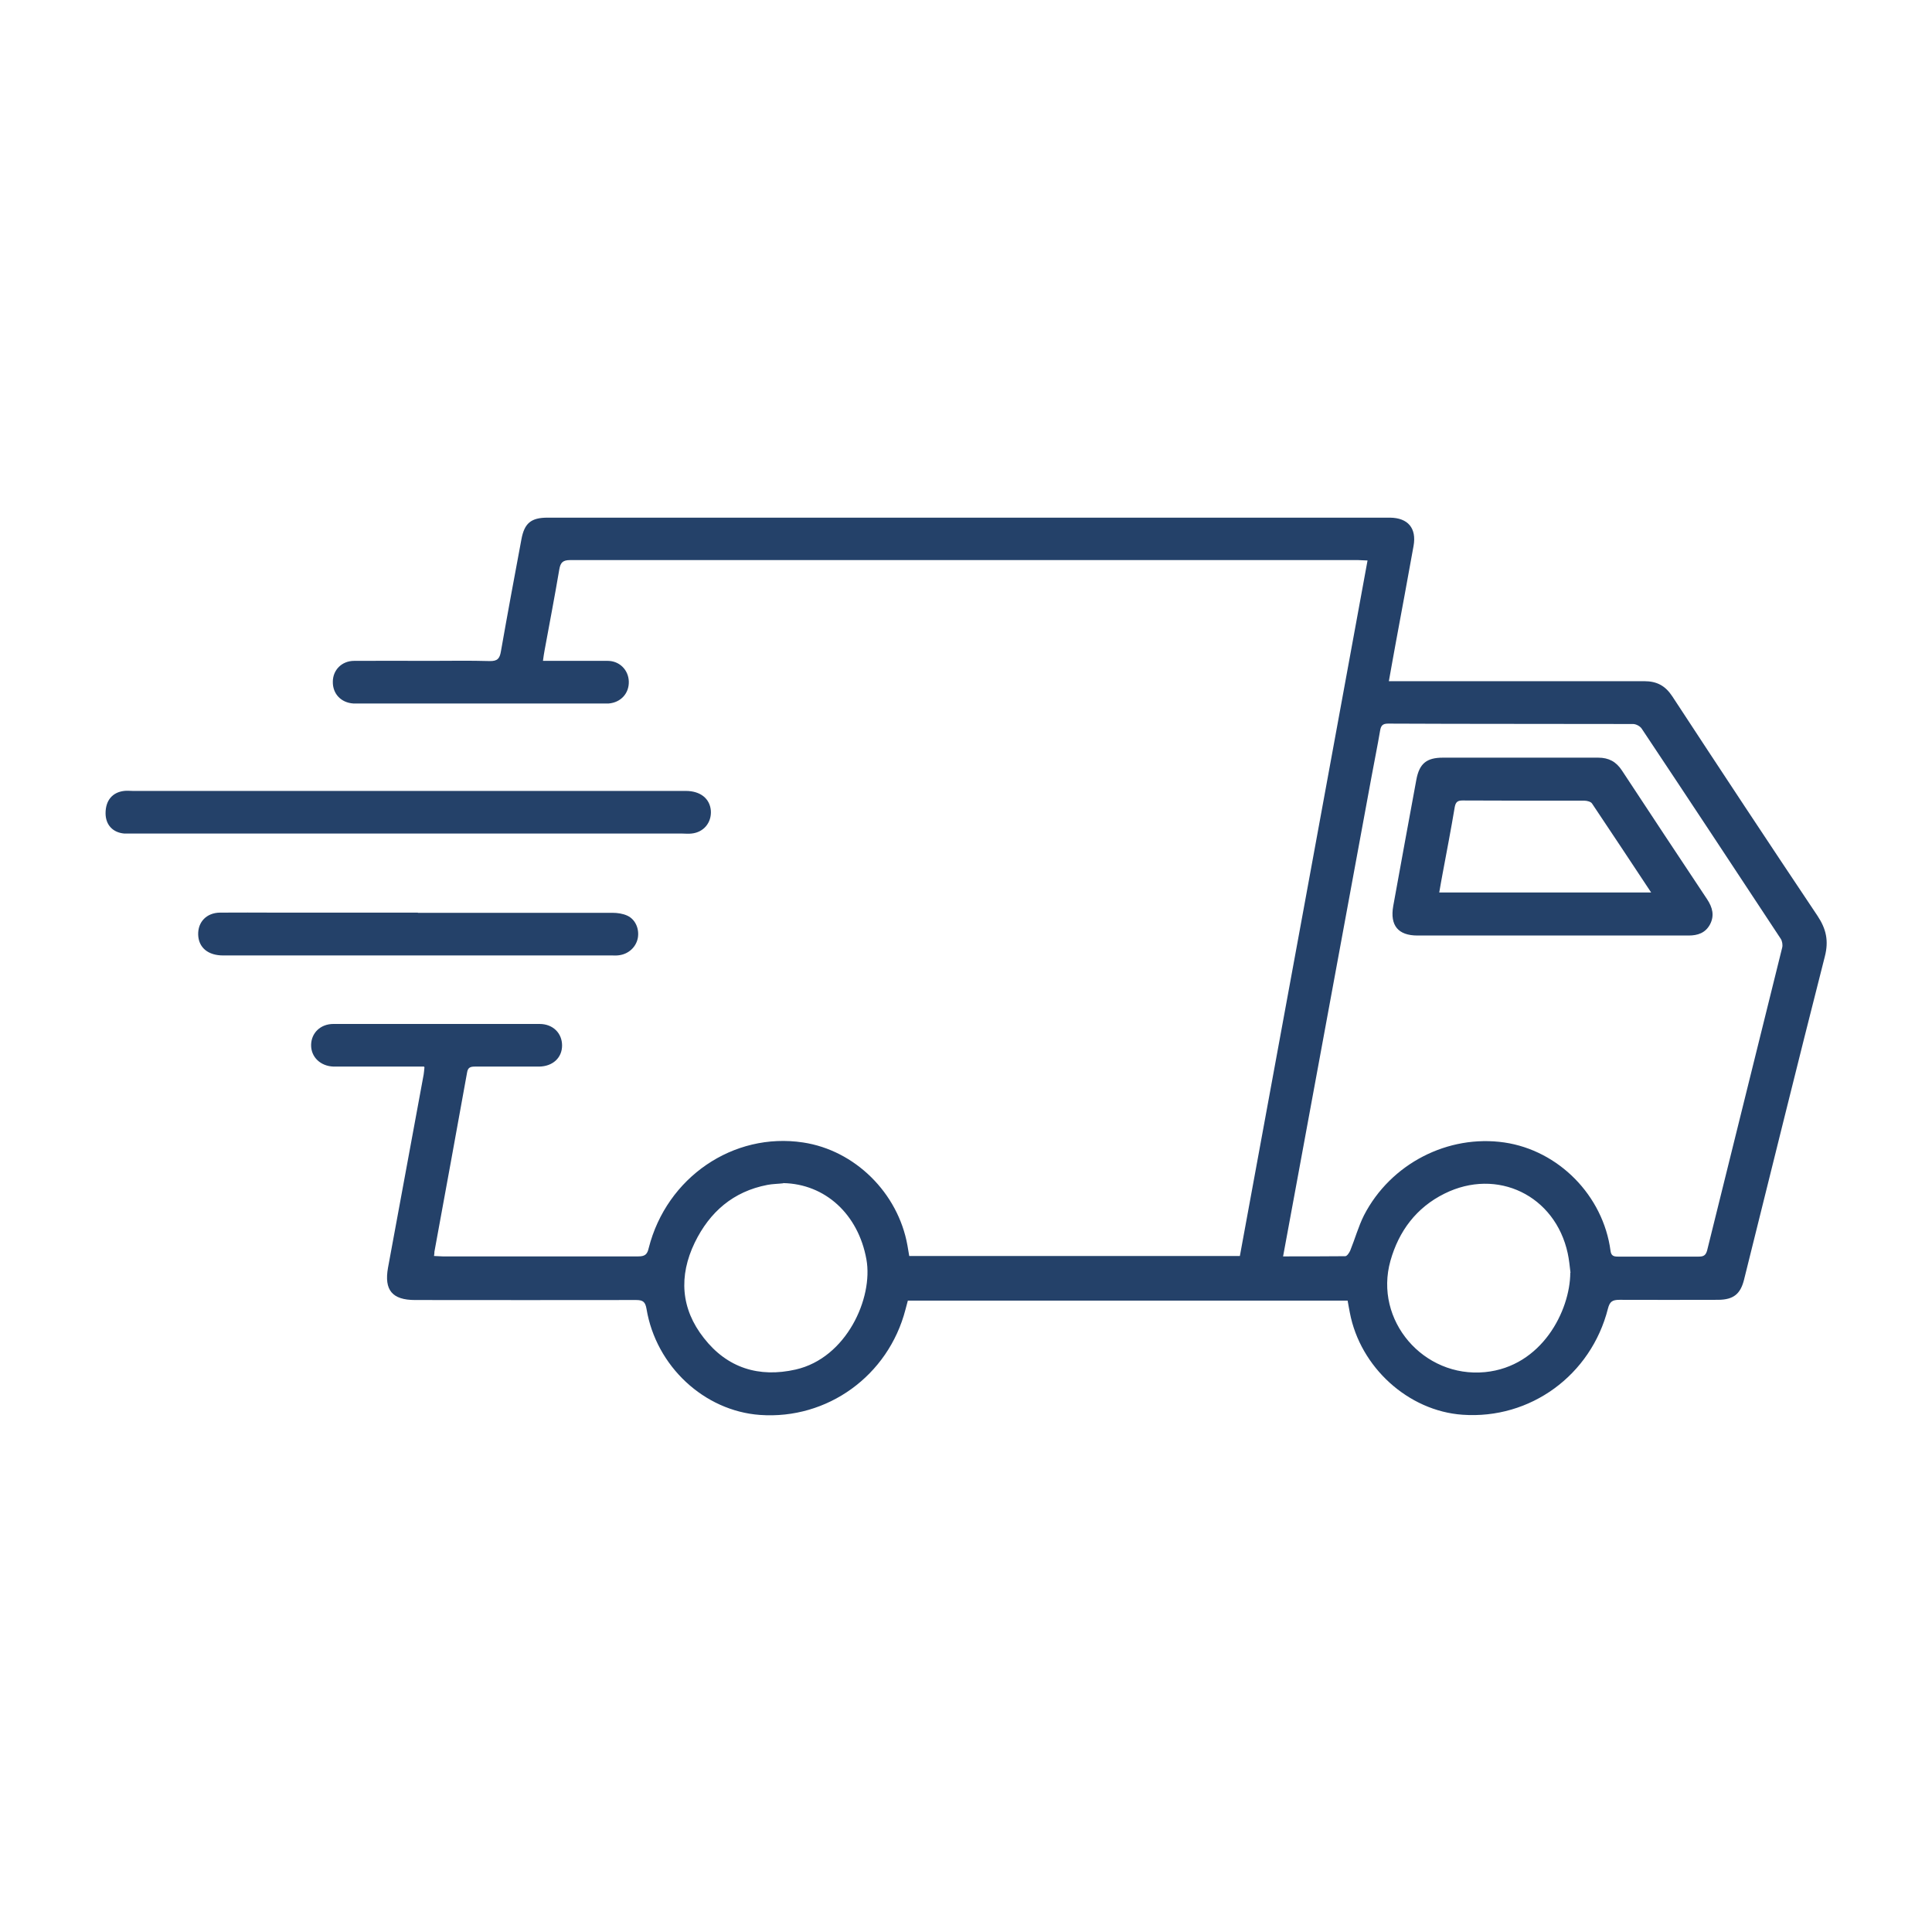 <svg viewBox="0 0 97 97" xmlns="http://www.w3.org/2000/svg" id="Layer_1">
  <defs>
    <style>
      .cls-1 {
        fill: #244169;
      }
    </style>
  </defs>
  <path d="M21.29,53.55c-1.43,0-2.8,0-4.18,0-.12,0-.24,0-.36,0-.66-.02-1.14-.48-1.13-1.09.01-.6.47-1.05,1.12-1.05,3.45,0,6.9,0,10.35,0,.67,0,1.13.46,1.13,1.08,0,.62-.47,1.05-1.15,1.06-1.07,0-2.15,0-3.22,0-.23,0-.36.04-.4.3-.54,3-1.09,6-1.64,9,0,.05,0,.1-.02.21.15,0,.29.02.43.02,3.28,0,6.55,0,9.83,0,.34,0,.45-.11.52-.42.9-3.55,4.25-5.83,7.75-5.3,2.6.39,4.77,2.53,5.24,5.17.03.17.06.34.09.53h16.6c2.14-11.62,4.27-23.25,6.41-34.92-.19,0-.33-.02-.47-.02-13.19,0-26.37,0-39.56,0-.37,0-.49.12-.55.47-.23,1.36-.49,2.71-.74,4.07-.03.15-.05.31-.08.52.18,0,.32,0,.46,0,.93,0,1.86,0,2.79,0,.59,0,1.04.45,1.06,1.03.02.6-.4,1.06-1.01,1.11-.08,0-.16,0-.24,0-4.13,0-8.25,0-12.38,0-.07,0-.13,0-.2,0-.62-.04-1.04-.49-1.03-1.09,0-.59.45-1.05,1.07-1.05,1.26-.01,2.52,0,3.78,0,1.01,0,2.02-.02,3.02.01.4.01.51-.13.57-.49.33-1.88.68-3.76,1.03-5.63.15-.8.48-1.08,1.31-1.08,4.91,0,9.82,0,14.72,0,9.05,0,18.09,0,27.14,0,.15,0,.29,0,.44,0,.9.01,1.34.53,1.18,1.42-.29,1.62-.59,3.23-.89,4.85-.11.62-.23,1.25-.35,1.94h.48c4.11,0,8.22,0,12.34,0,.64,0,1.06.23,1.41.76,2.41,3.68,4.84,7.36,7.29,11.02.44.66.57,1.26.37,2.04-1.38,5.41-2.71,10.83-4.06,16.24-.18.71-.53.99-1.28,1-1.66,0-3.32.01-4.97,0-.36,0-.49.09-.58.44-.85,3.35-3.9,5.57-7.3,5.33-2.72-.19-5.14-2.38-5.66-5.13-.04-.19-.07-.39-.11-.6h-22.08c-.04.15-.08.3-.12.45-.86,3.32-3.92,5.53-7.3,5.29-2.8-.2-5.22-2.44-5.7-5.32-.06-.35-.17-.45-.52-.45-3.7.01-7.4,0-11.1,0-1.15,0-1.56-.5-1.36-1.62.6-3.23,1.19-6.47,1.79-9.7.02-.1.02-.21.04-.36ZM64.42,63.08c1.09,0,2.1,0,3.12-.01.09,0,.2-.17.25-.28.24-.59.41-1.21.69-1.77,1.34-2.6,4.22-4.07,7.05-3.66,2.72.4,4.96,2.66,5.33,5.44.03.25.16.29.37.29,1.35,0,2.71,0,4.06,0,.24,0,.35-.06.42-.31,1.25-5.07,2.52-10.14,3.77-15.21.03-.13,0-.32-.07-.43-2.32-3.52-4.64-7.04-6.98-10.55-.08-.13-.29-.24-.44-.24-4.1-.01-8.2,0-12.3-.02-.28,0-.36.11-.4.36-.13.77-.29,1.54-.43,2.31-1.24,6.73-2.48,13.46-3.72,20.18-.24,1.28-.47,2.55-.72,3.9ZM39.32,59.41c-.26.03-.53.03-.79.08-1.72.33-2.9,1.36-3.65,2.9-.81,1.68-.7,3.32.46,4.79,1.17,1.5,2.76,2,4.61,1.58,2.55-.58,3.9-3.59,3.55-5.53-.41-2.27-2.07-3.79-4.18-3.83ZM78.85,63.9c-.04-.33-.07-.66-.14-.98-.63-2.9-3.54-4.31-6.19-2.99-1.41.7-2.29,1.88-2.71,3.37-.84,2.99,1.66,5.89,4.75,5.59,2.85-.28,4.27-3.08,4.28-4.99Z" class="cls-1"></path>
  <path d="M20.51,39.71c4.64,0,9.28,0,13.92,0,.73,0,1.21.38,1.26.99.04.6-.36,1.09-.97,1.15-.16.02-.32,0-.48,0-9.19,0-18.38,0-27.56,0-.15,0-.29,0-.44,0-.58-.05-.94-.44-.94-1.02,0-.64.34-1.05.93-1.12.14-.02.29,0,.44,0,4.61,0,9.23,0,13.84,0Z" class="cls-1"></path>
  <path d="M20.98,45.83c3.26,0,6.52,0,9.78,0,.24,0,.51.04.73.14.42.19.62.68.53,1.14-.09.44-.46.79-.94.85-.12.02-.24.01-.36.01-6.51,0-13.02,0-19.52,0-.76,0-1.23-.4-1.25-1.04-.02-.64.42-1.1,1.09-1.11.93-.01,1.86,0,2.78,0,2.39,0,4.77,0,7.16,0Z" class="cls-1"></path>
  <path d="M77.93,46.97c-2.25,0-4.51,0-6.76,0-.98,0-1.39-.51-1.22-1.48.38-2.11.77-4.22,1.16-6.34.15-.81.51-1.11,1.33-1.11,2.6,0,5.2,0,7.8,0,.53,0,.9.2,1.19.64,1.42,2.16,2.85,4.32,4.28,6.47.27.41.38.82.14,1.27-.23.42-.61.55-1.07.55-2.28,0-4.56,0-6.84,0h0ZM82.9,44.81c-1.02-1.54-1.99-3.01-2.97-4.47-.06-.09-.25-.14-.38-.14-2.04,0-4.08,0-6.12-.01-.24,0-.34.07-.39.32-.19,1.14-.41,2.27-.62,3.4-.05.29-.11.58-.16.9h10.64Z" class="cls-1"></path>
</svg>